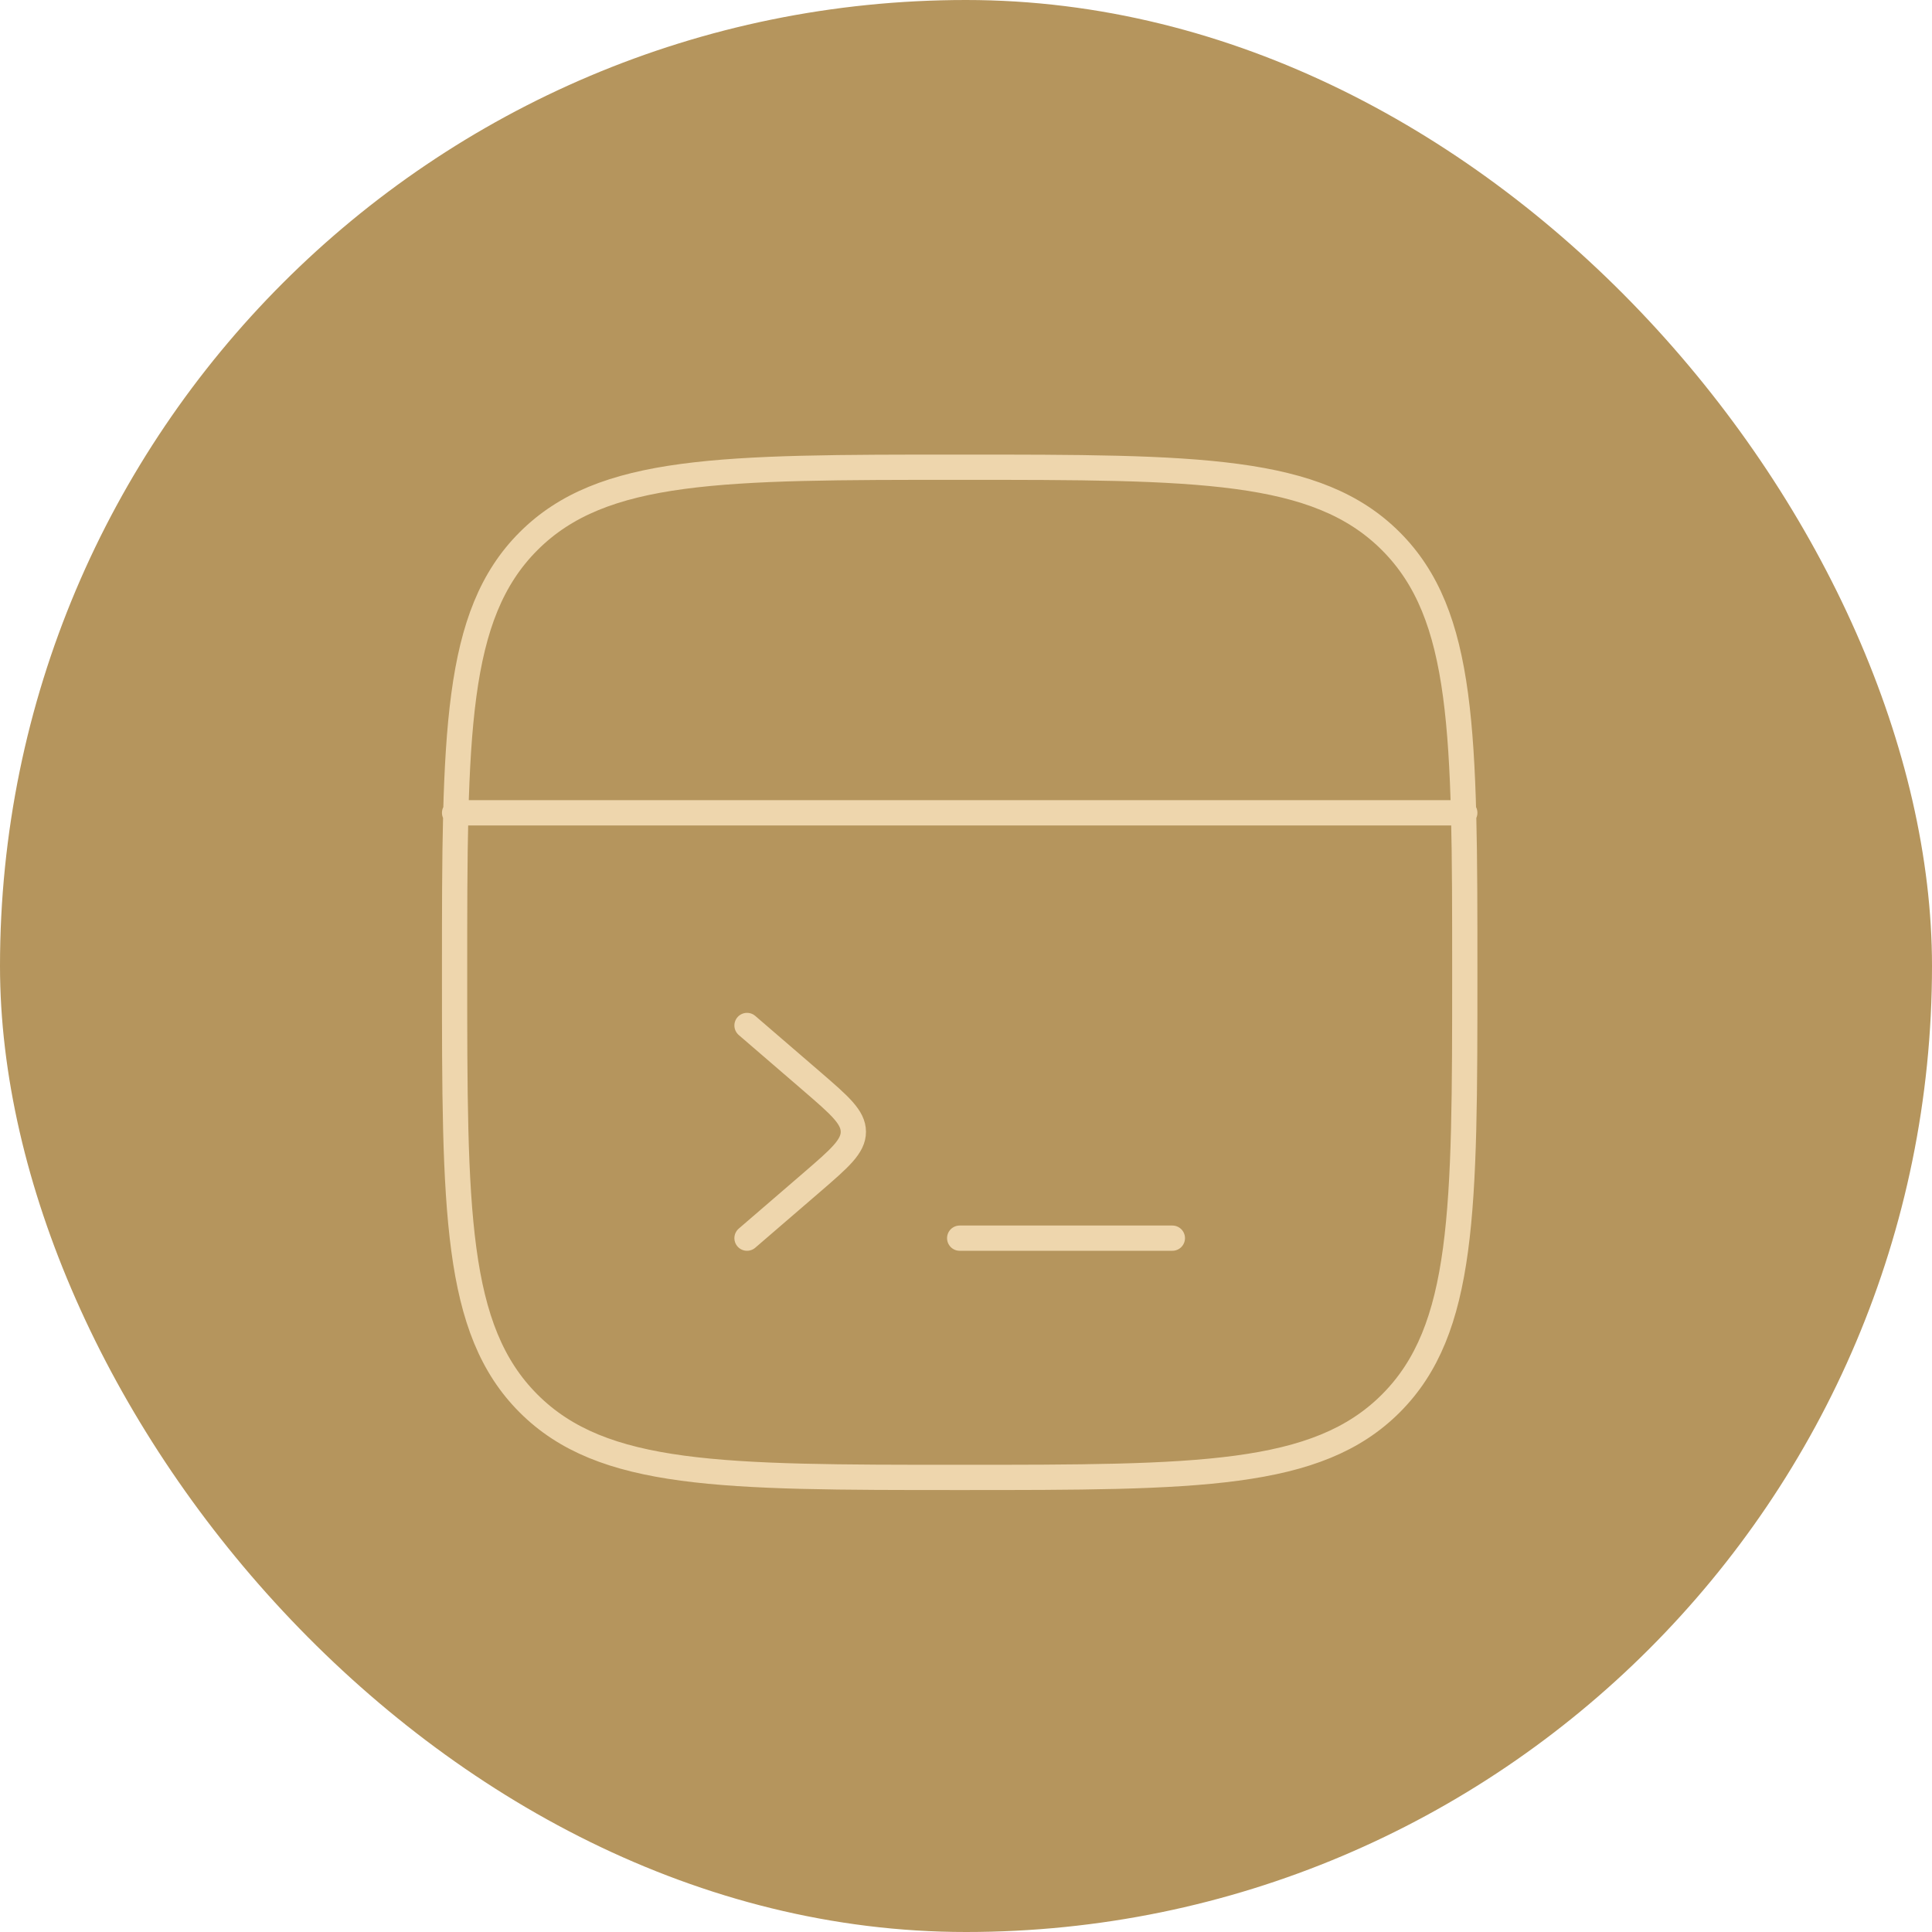 <svg preserveAspectRatio="none" width="100%" height="100%" overflow="visible" style="display: block;" viewBox="0 0 153 153" fill="none" xmlns="http://www.w3.org/2000/svg">
<g id="Frame 299">
<rect width="153" height="153" rx="76.5" fill="#B5955D"/>
<path id="Vector" d="M36 64.368H116M59.158 81.21L64.324 85.661C66.493 87.535 67.579 88.469 67.579 89.632C67.579 90.794 66.493 91.728 64.324 93.602L59.158 98.053M76 98.053H92.842M36 77C36 58.145 36 48.714 41.857 42.857C47.714 37 57.141 37 76 37C94.855 37 104.286 37 110.143 42.857C116 48.714 116 58.141 116 77C116 95.855 116 105.286 110.143 111.143C104.286 117 94.859 117 76 117C57.145 117 47.714 117 41.857 111.143C36 105.286 36 95.859 36 77Z" stroke="#EED6AD" stroke-width="2" stroke-linecap="round" stroke-linejoin="round"/>
</g>
</svg>
